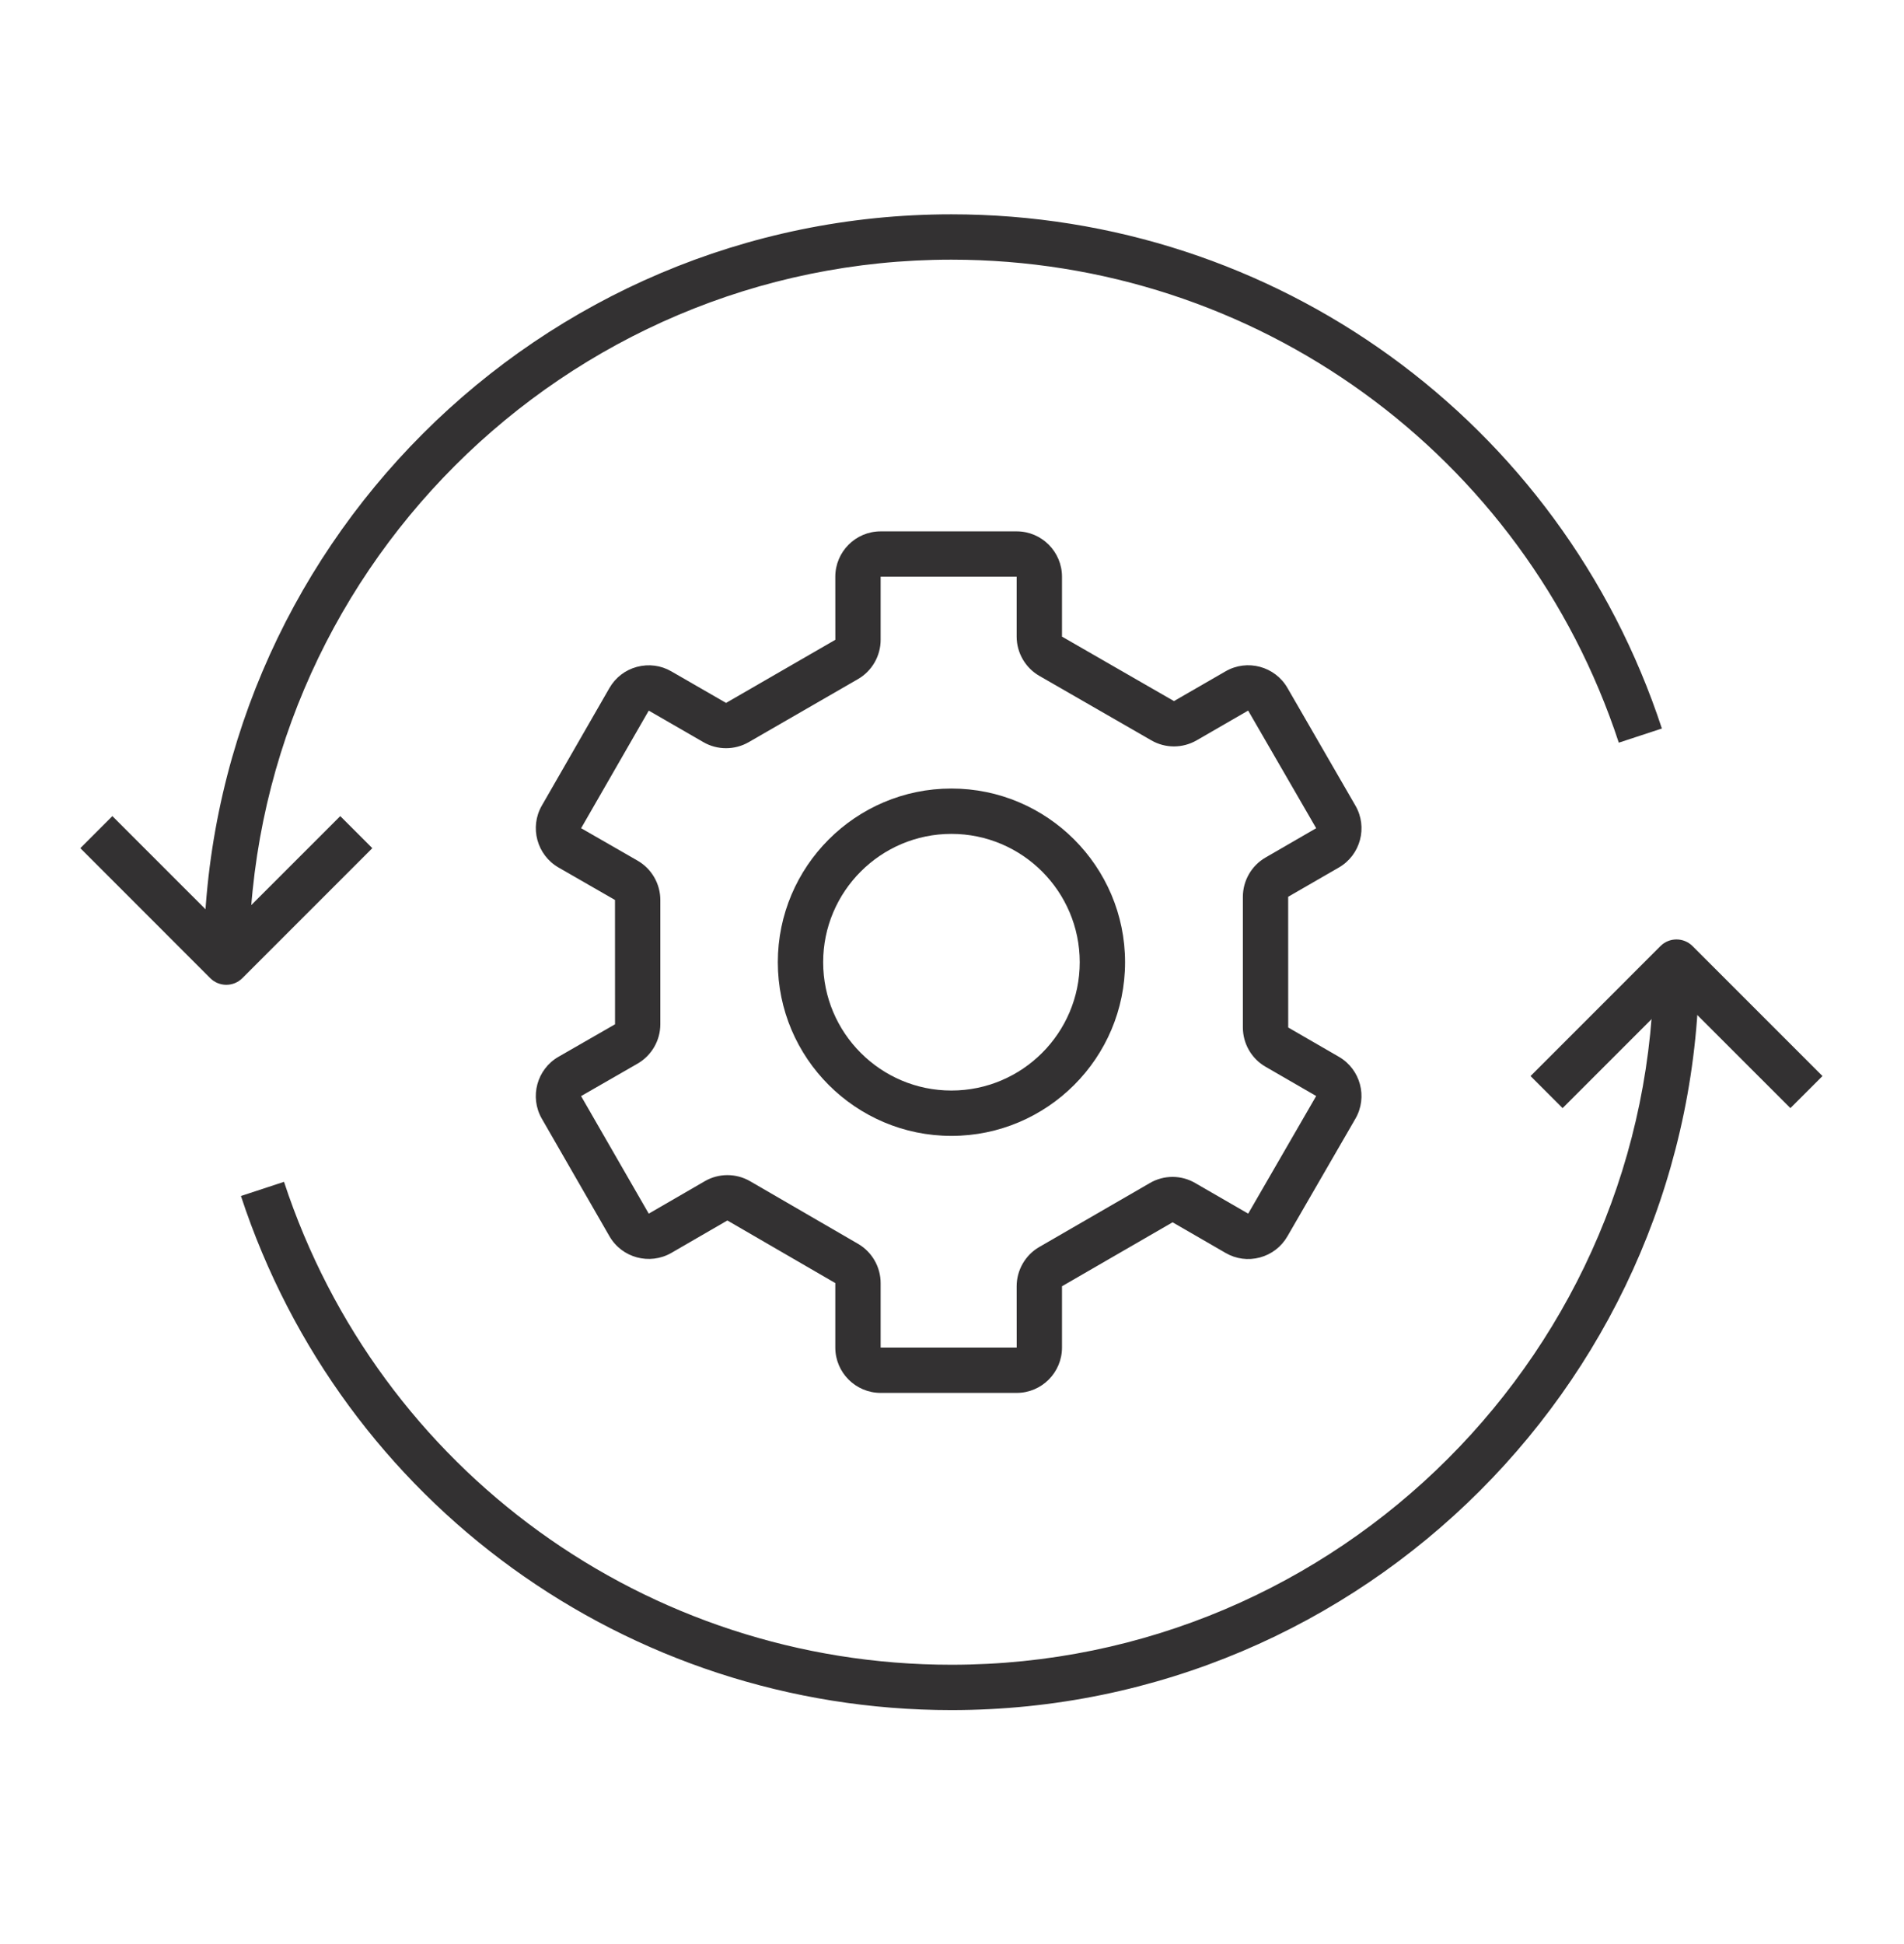 <svg width="48" height="49" viewBox="0 0 48 49" fill="none" xmlns="http://www.w3.org/2000/svg">
<path d="M18.338 29.619C18.536 29.619 18.734 29.67 18.911 29.773L21.632 31.351C21.984 31.555 22.201 31.935 22.201 32.34V33.965H25.631L25.63 32.42C25.63 32.013 25.849 31.633 26.201 31.43L28.989 29.818C29.342 29.612 29.782 29.612 30.134 29.82L31.467 30.59L33.181 27.625L31.904 26.887C31.552 26.684 31.333 26.305 31.333 25.898V22.603C31.333 22.197 31.552 21.817 31.904 21.614L33.181 20.875L31.466 17.91L30.166 18.661C29.813 18.864 29.377 18.864 29.026 18.661L26.203 17.036C25.85 16.833 25.63 16.454 25.63 16.046V14.536L22.201 14.536L22.201 16.127C22.201 16.533 21.983 16.912 21.631 17.116L18.875 18.706C18.523 18.909 18.085 18.91 17.733 18.706L16.355 17.911L14.65 20.875L16.074 21.693C16.428 21.897 16.647 22.277 16.647 22.684V25.817C16.647 26.225 16.427 26.604 16.074 26.808L14.649 27.627L16.355 30.59L17.766 29.773C17.942 29.67 18.14 29.619 18.338 29.619ZM25.631 35.108H22.201C21.571 35.108 21.058 34.595 21.058 33.965V32.34L18.337 30.762L16.926 31.579C16.379 31.894 15.679 31.706 15.364 31.159L13.659 28.196C13.345 27.649 13.535 26.949 14.08 26.636L15.505 25.817L15.504 22.684L14.08 21.865C13.535 21.55 13.346 20.851 13.659 20.306L15.364 17.341C15.517 17.076 15.763 16.887 16.058 16.808C16.355 16.73 16.662 16.769 16.925 16.922L18.304 17.717L21.059 16.126L21.058 14.536C21.058 13.906 21.571 13.393 22.201 13.393H25.631C26.261 13.393 26.773 13.906 26.773 14.536V16.046L29.596 17.671L30.896 16.921C31.442 16.605 32.141 16.794 32.456 17.338L34.17 20.305C34.486 20.849 34.299 21.55 33.754 21.865L32.475 22.603L32.476 25.898L33.753 26.636C34.299 26.952 34.485 27.652 34.17 28.197L32.456 31.161C32.303 31.426 32.056 31.616 31.761 31.695C31.466 31.774 31.159 31.733 30.895 31.579L29.561 30.808L26.773 32.42V33.965C26.773 34.595 26.261 35.108 25.631 35.108Z" fill="#333132"/>
<path d="M23.985 21.018C22.203 21.018 20.752 22.469 20.752 24.253C20.752 26.036 22.203 27.487 23.985 27.487C25.769 27.487 27.22 26.036 27.22 24.253C27.22 22.469 25.769 21.018 23.985 21.018ZM23.985 28.63C21.572 28.63 19.609 26.667 19.609 24.253C19.609 21.839 21.572 19.875 23.985 19.875C26.399 19.875 28.363 21.839 28.363 24.253C28.363 26.667 26.399 28.63 23.985 28.63Z" fill="#333132"/>
<path d="M23.985 43.103C15.82 43.103 8.622 37.896 6.074 30.145L7.16 29.788C9.553 37.069 16.315 41.96 23.985 41.96C33.749 41.96 41.693 34.017 41.693 24.253H42.836C42.836 34.647 34.379 43.103 23.985 43.103Z" fill="#333132"/>
<path d="M45.136 27.93L42.264 25.059L39.393 27.93L38.585 27.122L41.86 23.846C42.083 23.623 42.445 23.623 42.669 23.846L45.945 27.122L45.136 27.93Z" fill="#333132"/>
<path d="M6.277 24.253H5.134C5.134 13.859 13.59 5.402 23.984 5.402C32.15 5.402 39.348 10.61 41.896 18.362L40.81 18.719C38.417 11.438 31.654 6.545 23.984 6.545C14.22 6.545 6.277 14.489 6.277 24.253Z" fill="#333132"/>
<path d="M5.705 24.822C5.554 24.822 5.408 24.762 5.301 24.655L2.025 21.378L2.833 20.57L5.705 23.442L8.578 20.57L9.386 21.378L6.109 24.655C6.002 24.762 5.857 24.822 5.705 24.822Z" fill="#333132"/>
</svg>
